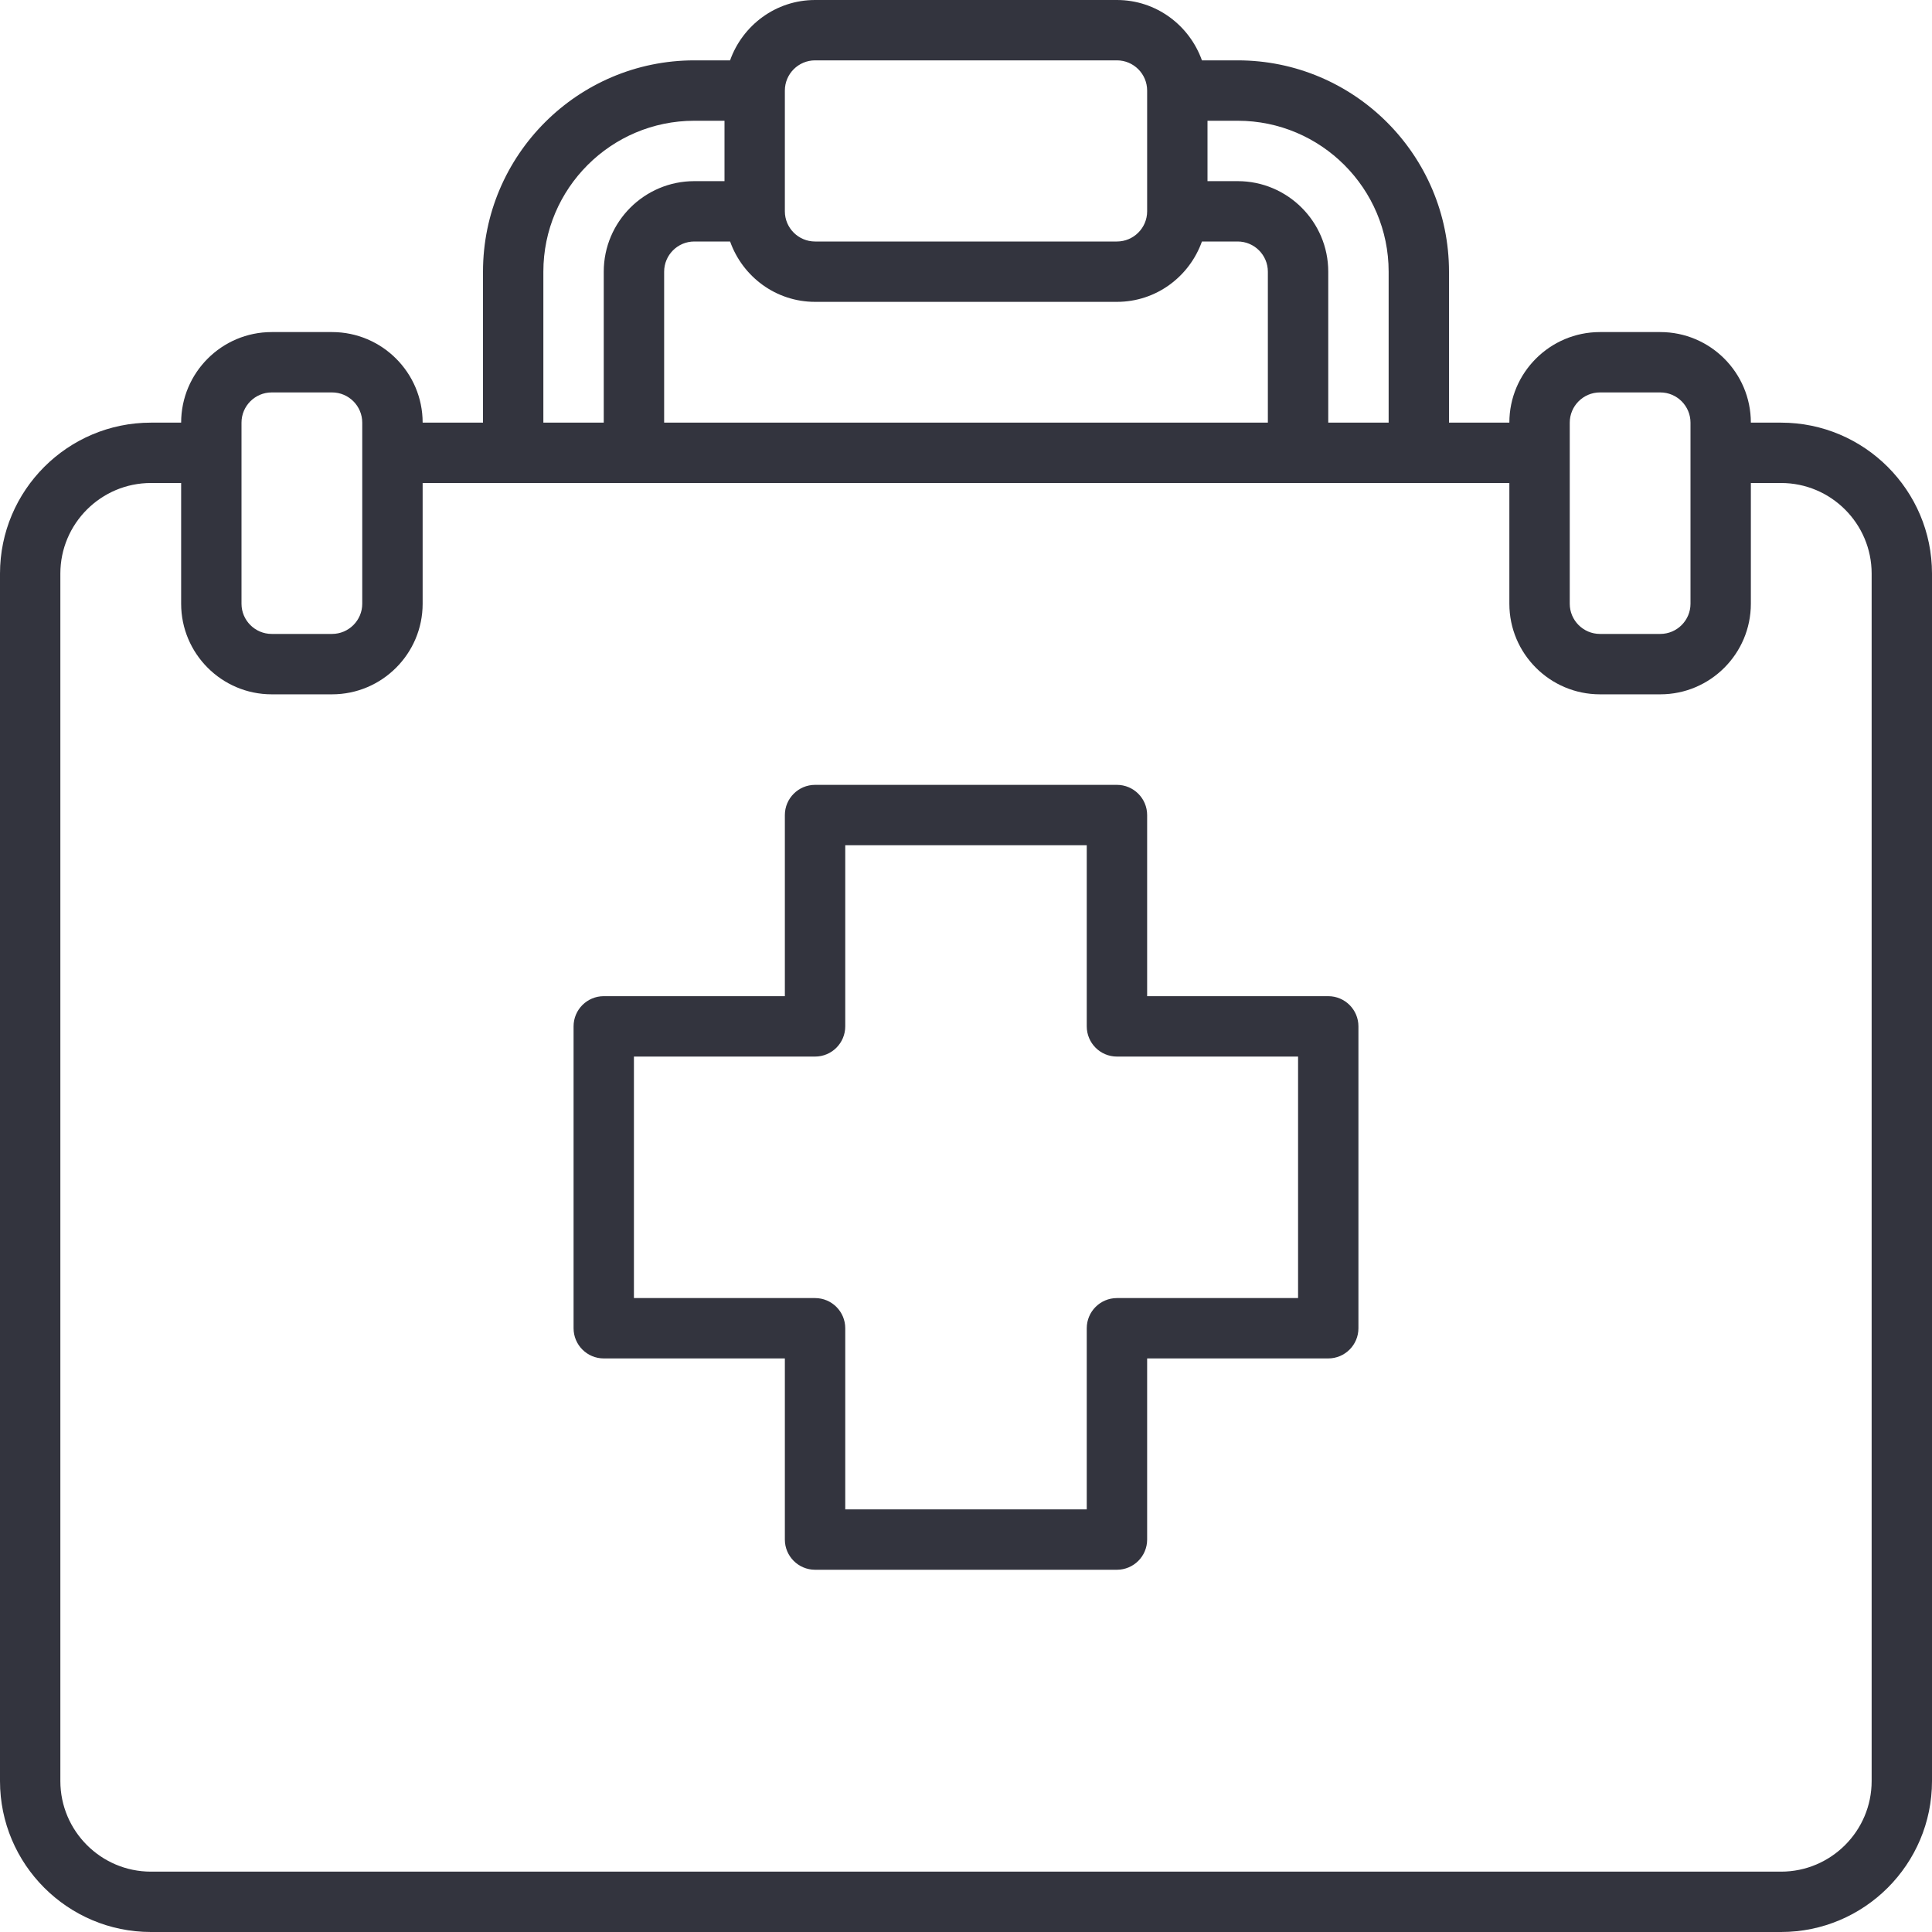 <svg width="50" height="50" viewBox="0 0 50 50" fill="none" xmlns="http://www.w3.org/2000/svg">
<path d="M34.375 25.781H29.688V21.094C29.688 20.663 29.337 20.312 28.906 20.312H21.094C20.663 20.312 20.312 20.663 20.312 21.094V25.781H15.625C15.194 25.781 14.844 26.131 14.844 26.562V34.375C14.844 34.806 15.194 35.156 15.625 35.156H20.312V39.844C20.312 40.275 20.663 40.625 21.094 40.625H28.906C29.337 40.625 29.688 40.275 29.688 39.844V35.156H34.375C34.806 35.156 35.156 34.806 35.156 34.375V26.562C35.156 26.131 34.806 25.781 34.375 25.781ZM33.594 33.594H28.906C28.475 33.594 28.125 33.944 28.125 34.375V39.062H21.875V34.375C21.875 33.944 21.525 33.594 21.094 33.594H16.406V27.344H21.094C21.525 27.344 21.875 26.994 21.875 26.562V21.875H28.125V26.562C28.125 26.994 28.475 27.344 28.906 27.344H33.594V33.594Z" fill="#33343E"/>
<path d="M46.094 10.938H45.312C45.312 9.645 44.261 8.594 42.969 8.594H41.406C40.114 8.594 39.062 9.645 39.062 10.938H37.5V7.031C37.5 4.016 35.047 1.562 32.031 1.562H31.106C30.782 0.655 29.923 0 28.906 0H21.094C20.077 0 19.218 0.655 18.894 1.562H17.969C14.953 1.562 12.5 4.016 12.5 7.031V10.938H10.938C10.938 9.645 9.886 8.594 8.594 8.594H7.031C5.739 8.594 4.688 9.645 4.688 10.938H3.906C1.752 10.938 0 12.69 0 14.844V46.094C0 48.248 1.752 50 3.906 50H46.094C48.248 50 50 48.248 50 46.094V14.844C50 12.69 48.248 10.938 46.094 10.938ZM40.625 10.938C40.625 10.507 40.976 10.156 41.406 10.156H42.969C43.399 10.156 43.75 10.507 43.75 10.938V15.625C43.75 16.055 43.399 16.406 42.969 16.406H41.406C40.976 16.406 40.625 16.055 40.625 15.625V10.938ZM35.938 7.031V10.938H34.375V7.031C34.375 5.739 33.323 4.688 32.031 4.688H31.25V3.125H32.031C34.185 3.125 35.938 4.877 35.938 7.031ZM17.188 10.938V7.031C17.188 6.601 17.538 6.25 17.969 6.25H18.895C19.218 7.158 20.077 7.812 21.094 7.812H28.906C29.923 7.812 30.782 7.158 31.106 6.25H32.031C32.462 6.25 32.812 6.601 32.812 7.031V10.938H17.188ZM21.094 1.562H28.906C29.337 1.562 29.688 1.913 29.688 2.344V5.469C29.688 5.899 29.337 6.25 28.906 6.25H21.094C20.663 6.25 20.312 5.899 20.312 5.469V2.344C20.312 1.913 20.663 1.562 21.094 1.562ZM14.062 7.031C14.062 4.877 15.815 3.125 17.969 3.125H18.75V4.688H17.969C16.677 4.688 15.625 5.739 15.625 7.031V10.938H14.062V7.031ZM6.25 10.938C6.25 10.507 6.601 10.156 7.031 10.156H8.594C9.024 10.156 9.375 10.507 9.375 10.938V15.625C9.375 16.055 9.024 16.406 8.594 16.406H7.031C6.601 16.406 6.25 16.055 6.25 15.625V10.938ZM48.438 46.094C48.438 47.386 47.386 48.438 46.094 48.438H3.906C2.614 48.438 1.562 47.386 1.562 46.094V14.844C1.562 13.552 2.614 12.5 3.906 12.5H4.688V15.625C4.688 16.917 5.739 17.969 7.031 17.969H8.594C9.886 17.969 10.938 16.917 10.938 15.625V12.5H39.062V15.625C39.062 16.917 40.114 17.969 41.406 17.969H42.969C44.261 17.969 45.312 16.917 45.312 15.625V12.5H46.094C47.386 12.5 48.438 13.552 48.438 14.844V46.094Z" fill="#33343E"/>
</svg>
